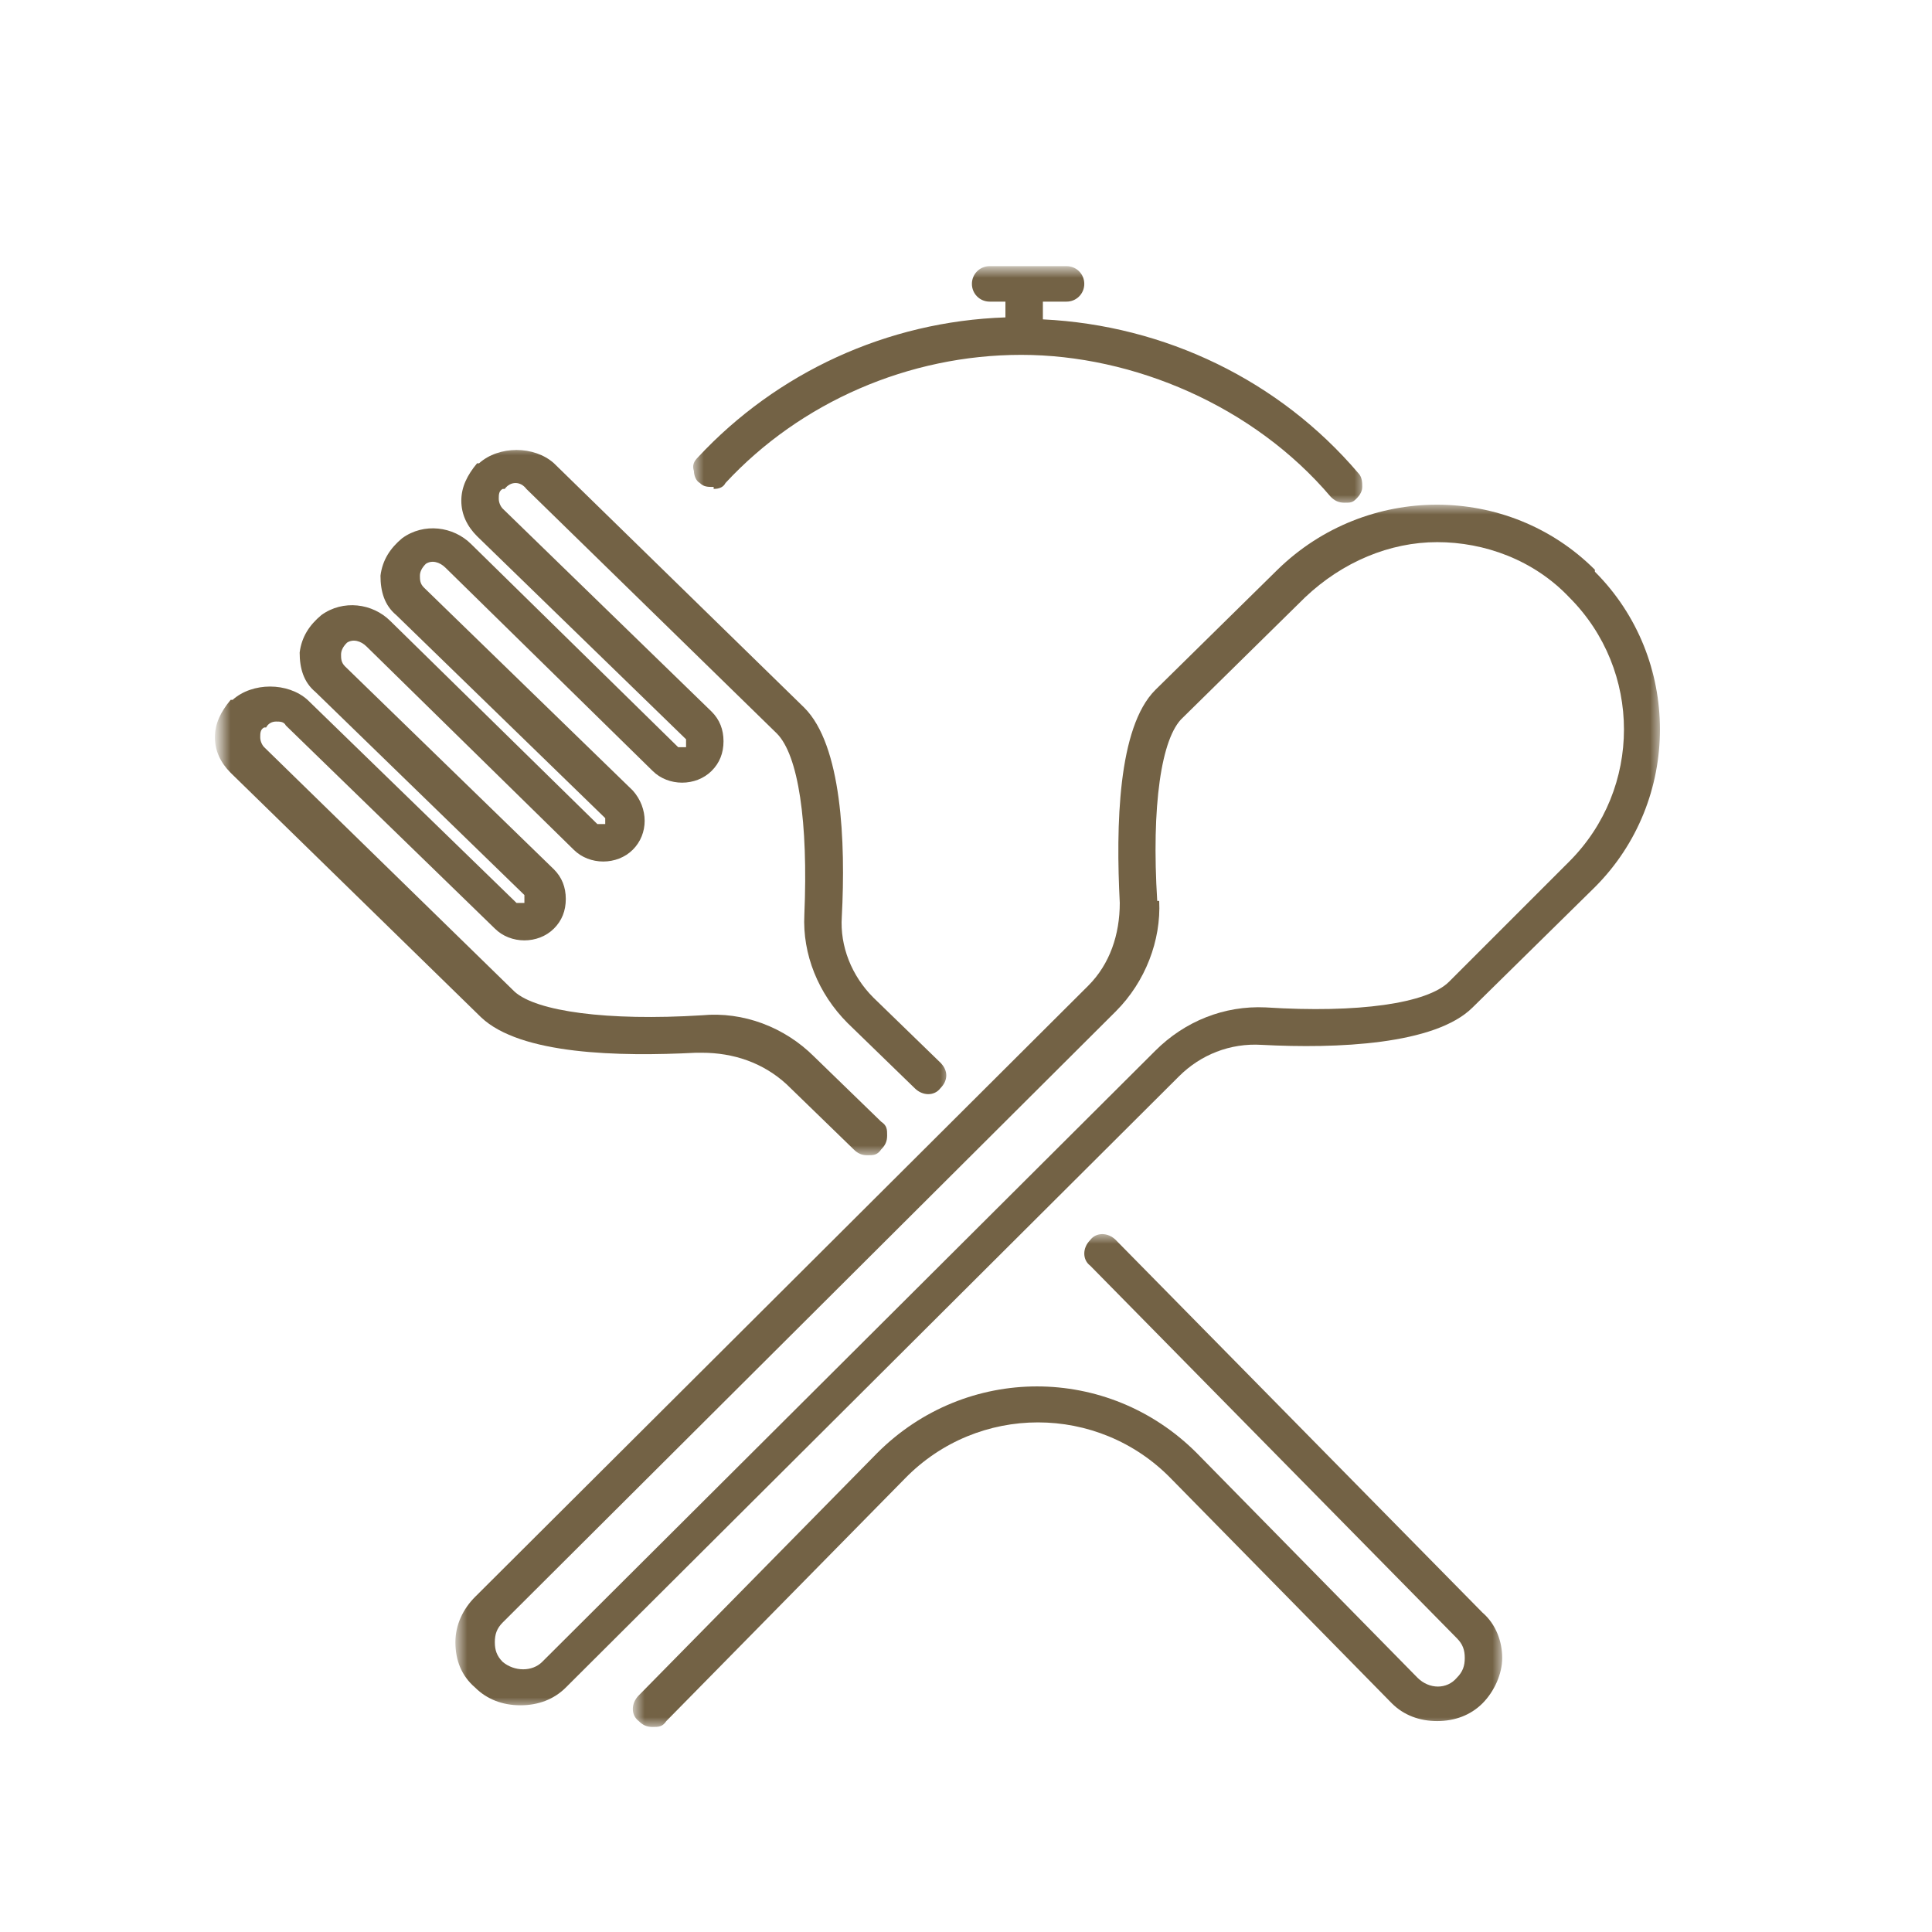 <?xml version="1.0" encoding="UTF-8"?>
<svg xmlns="http://www.w3.org/2000/svg" xmlns:xlink="http://www.w3.org/1999/xlink" version="1.1" viewBox="0 0 98 98">
  <defs>
    <style>
      .cls-1 {
        mask: url(#mask);
      }

      .cls-2 {
        mask: url(#mask-2-2);
      }

      .cls-3 {
        fill: #fff;
      }

      .cls-3, .cls-4 {
        fill-rule: evenodd;
      }

      .cls-5 {
        mask: url(#mask-3);
      }

      .cls-6 {
        mask: url(#mask-1);
      }

      .cls-4 {
        fill: #736245;
      }
    </style>
    <mask id="mask" x="11.2" y="22.6" width="37" height="36" maskUnits="userSpaceOnUse">
      <g id="mask-2">
        <polygon id="path-1" class="cls-3" points="11.2 22.6 48.2 22.6 48.2 58.6 11.2 58.6 11.2 22.6"/>
      </g>
    </mask>
    <mask id="mask-1" x="32.2" y="62.6" width="44" height="25" maskUnits="userSpaceOnUse">
      <g id="mask-4">
        <polygon id="path-3" class="cls-3" points="32.2 62.6 76.2 62.6 76.2 87.6 32.2 87.6 32.2 62.6"/>
      </g>
    </mask>
    <mask id="mask-2-2" data-name="mask-2" x="23.2" y="25.6" width="61" height="61" maskUnits="userSpaceOnUse">
      <g id="mask-6">
        <polygon id="path-5" class="cls-3" points="23.2 25.6 84.2 25.6 84.2 86.6 23.2 86.6 23.2 25.6"/>
      </g>
    </mask>
    <mask id="mask-3" x="35.2" y="13.6" width="34" height="12" maskUnits="userSpaceOnUse">
      <g id="mask-8">
        <polygon id="path-7" class="cls-3" points="35.2 13.6 69.2 13.6 69.2 25.6 35.2 25.6 35.2 13.6"/>
      </g>
    </mask>
  </defs>
  <!-- Generator: Adobe Illustrator 28.7.1, SVG Export Plug-In . SVG Version: 1.2.0 Build 142)  -->
  <g>
    <g id="Vrstva_3">
      <g id="icon_snadnapriprava">
        <g id="Group-3">
          <g class="cls-1">
            <path id="Fill-1" class="cls-4" d="M35.6,53.4c1.6,0,3.1.5,4.3,1.6l3.4,3.3c.2.2.4.3.7.3s.5,0,.7-.3c.2-.2.3-.4.3-.7s0-.5-.3-.7l-3.4-3.3c-1.5-1.5-3.6-2.3-5.7-2.1-4.8.3-8.4-.2-9.5-1.2l-12.7-12.4c-.1-.1-.2-.3-.2-.5s0-.4.2-.5h.1c.1-.2.3-.3.5-.3s.4,0,.5.2l10.6,10.3c.8.8,2.2.8,3,0,.4-.4.6-.9.6-1.5s-.2-1.1-.6-1.5l-10.6-10.3c-.2-.2-.2-.4-.2-.6,0-.2.1-.4.3-.6.3-.2.7-.1,1,.2l10.5,10.3c.8.8,2.2.8,3,0,.8-.8.8-2.1,0-3l-10.6-10.3c-.2-.2-.2-.4-.2-.6,0-.2.1-.4.3-.6.3-.2.7-.1,1,.2l10.5,10.3c.8.8,2.2.8,3,0,.4-.4.6-.9.6-1.5s-.2-1.1-.6-1.5l-10.6-10.3c-.1-.1-.2-.3-.2-.5s0-.4.2-.5h.1c.3-.4.8-.4,1.1,0l12.7,12.4c1.1,1.1,1.6,4.5,1.4,9.2-.1,2,.7,4,2.2,5.5l3.4,3.3c.4.4,1,.4,1.3,0,.4-.4.4-.9,0-1.3l-3.4-3.3c-1.1-1.1-1.7-2.6-1.6-4.1.2-3.8,0-8.7-1.9-10.6l-12.7-12.4c-1-.9-2.8-.9-3.8,0h-.1c-.5.6-.8,1.2-.8,1.9s.3,1.3.8,1.8l10.6,10.3s0,.1,0,.2,0,.1,0,.2c0,0-.1,0-.2,0s-.1,0-.2,0l-10.5-10.3c-.9-.9-2.4-1.1-3.5-.3-.6.5-1,1.1-1.1,1.9,0,.8.2,1.5.8,2l10.6,10.3c0,0,0,.2,0,.3,0,0-.3,0-.4,0l-10.5-10.3c-.9-.9-2.4-1.1-3.5-.3-.6.5-1,1.1-1.1,1.9,0,.8.2,1.5.8,2l10.6,10.3s0,.1,0,.2,0,.1,0,.2c0,0-.3,0-.4,0l-10.6-10.3c-1-.9-2.8-.9-3.8,0h-.1c-.5.6-.8,1.2-.8,1.9s.3,1.3.8,1.8l12.7,12.4c2,1.9,7,2,10.9,1.8"/>
          </g>
        </g>
        <g id="Group-6">
          <g class="cls-6">
            <path id="Fill-4" class="cls-4" d="M56.6,62.9c-.4-.4-1-.4-1.3,0-.4.4-.4,1,0,1.3l18.6,18.9c.3.3.4.6.4,1s-.1.7-.4,1c-.5.6-1.4.6-2,0l-11.2-11.4c-4.5-4.5-11.7-4.5-16.2,0l-12.1,12.3c-.4.4-.4,1,0,1.3.2.2.4.3.7.3s.5,0,.7-.3l12.1-12.3c3.7-3.8,9.8-3.8,13.5,0l11.2,11.4c.6.6,1.4.9,2.3.9s1.7-.3,2.3-.9c.6-.6,1-1.5,1-2.3s-.3-1.7-1-2.3l-18.6-18.9Z"/>
          </g>
        </g>
        <g id="Group-9">
          <g class="cls-2">
            <path id="Fill-7" class="cls-4" d="M80.9,28.9h0c-4.4-4.4-11.6-4.4-16.1,0l-6.2,6.1c-1.9,1.9-2,6.9-1.8,10.8,0,1.6-.5,3.1-1.6,4.2l-31.1,31c-.6.6-1,1.4-1,2.3s.3,1.7,1,2.3c.6.6,1.4.9,2.3.9s1.7-.3,2.3-.9l31.1-31c1.1-1.1,2.6-1.7,4.2-1.6,3.8.2,8.8,0,10.7-1.9l6.2-6.1c4.4-4.4,4.4-11.6,0-16M58.7,45.7c-.3-4.8.2-8.3,1.3-9.3l6.2-6.1c1.9-1.8,4.3-2.8,6.7-2.8s4.9.9,6.7,2.8c3.7,3.7,3.7,9.7,0,13.4l-6.1,6.1c-1.1,1.1-4.6,1.6-9.3,1.3-2.1-.1-4.1.7-5.6,2.2l-31.1,31c-.5.5-1.4.5-2,0-.3-.3-.4-.6-.4-1s.1-.7.4-1l31.1-31c1.5-1.5,2.3-3.6,2.2-5.6"/>
          </g>
        </g>
        <g id="Group-12">
          <g class="cls-5">
            <path id="Fill-10" class="cls-4" d="M36.2,24.8c.3,0,.5-.1.6-.3,3.8-4.1,9.3-6.5,15-6.5s11.8,2.6,15.7,7.2c.2.2.4.3.7.3s.4,0,.6-.2c.2-.2.3-.4.3-.6,0-.2,0-.5-.2-.7-4-4.7-9.8-7.5-16-7.8v-.9h1.2c.5,0,.9-.4.9-.9s-.4-.9-.9-.9h-3.9c-.5,0-.9.4-.9.9s.4.9.9.9h.8v.8c-6,.2-11.6,2.8-15.6,7.1-.2.2-.3.4-.2.7,0,.2.1.5.3.6.2.2.4.2.7.2"/>
          </g>
        </g>
      </g>
    </g>
  </g>
</svg>